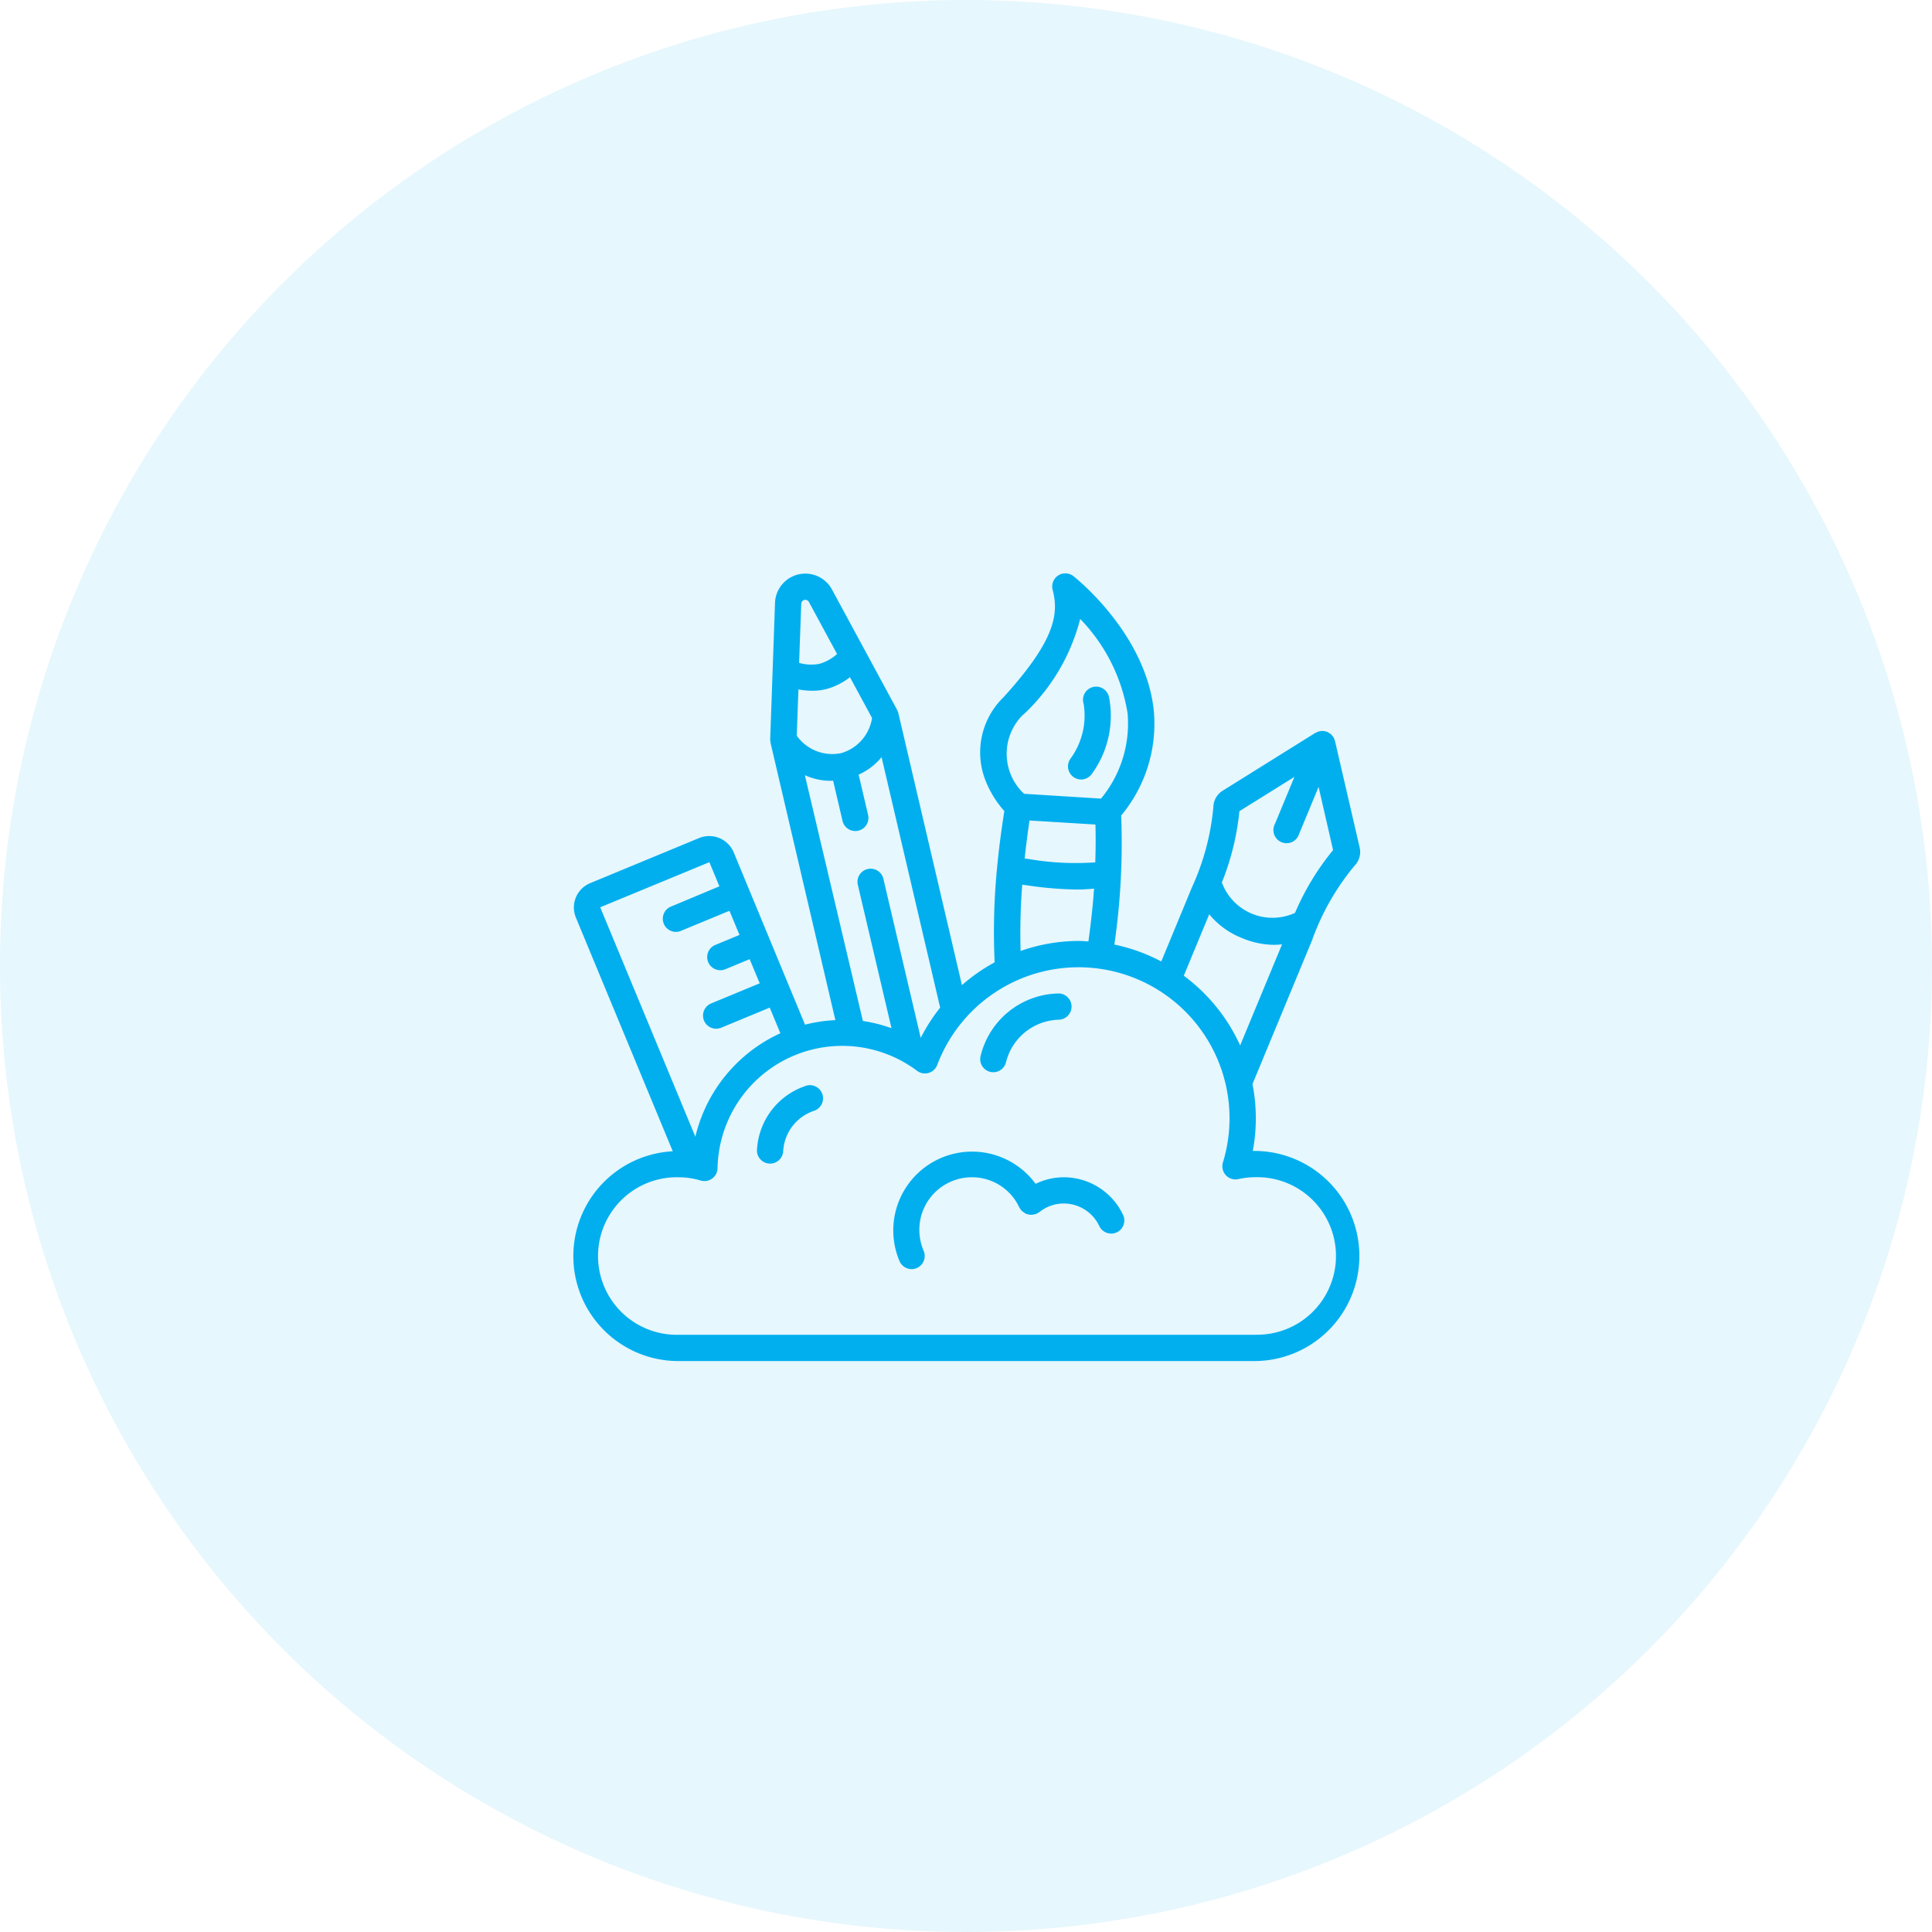 <svg xmlns="http://www.w3.org/2000/svg" width="80" height="80" viewBox="0 0 80 80">
  <g id="corporate-branding" transform="translate(15.335 16.348)">
    <circle id="round_canvas" data-name="round canvas" cx="40" cy="40" r="40" transform="translate(-15.335 -16.348)" fill="rgba(1,175,239,0.1)"/>
    <g id="Page-1" transform="translate(8.393 7.394)">
      <g id="_035---Creative-Thinking" data-name="035---Creative-Thinking" transform="translate(0.012 0)">
        <path id="Shape" d="M28.147,23.919a7.305,7.305,0,0,0-.013-2.772l2.49-6.009a.087.087,0,0,0,0-.012,10.209,10.209,0,0,1,1.748-3.034.811.811,0,0,0,.2-.742L31.551,6.941a.531.531,0,0,0-.054-.132c0-.008-.006-.018-.01-.026s-.023-.026-.034-.04a.549.549,0,0,0-.077-.09.505.505,0,0,0-.059-.036.554.554,0,0,0-.084-.051.537.537,0,0,0-.127-.031c-.013,0-.023-.008-.036-.009a.543.543,0,0,0-.3.067c-.008,0-.018.006-.026.011h-.005L26.9,9a.811.811,0,0,0-.384.669,10.2,10.2,0,0,1-.914,3.388v.006l-1.244,3.008a7.293,7.293,0,0,0-1.942-.7,29.37,29.37,0,0,0,.282-5.345,5.933,5.933,0,0,0,1.349-4.355C23.707,2.5,20.844.212,20.722.116a.544.544,0,0,0-.862.567c.28,1.051.038,2.161-2.03,4.442a3.181,3.181,0,0,0-.745,3.467,4.22,4.22,0,0,0,.774,1.25c-.132.84-.235,1.635-.306,2.41a27.224,27.224,0,0,0-.095,3.855,7.4,7.4,0,0,0-1.354.943L13.468,5.776c0-.011-.011-.02-.014-.03a.514.514,0,0,0-.038-.1L10.722.668a1.255,1.255,0,0,0-2.358.552l-.2,5.651a.562.562,0,0,0,.014.121v.024L10.863,18.5a6.122,6.122,0,0,0-1.257.188L6.647,11.538a1.1,1.1,0,0,0-1.419-.581L.706,12.829a1.09,1.09,0,0,0-.589,1.42L4.13,23.93a4.346,4.346,0,0,0,.224,8.686H28.273a4.349,4.349,0,1,0-.126-8.7ZM27.593,9.848l2.279-1.422-.807,1.948a.544.544,0,1,0,1,.416l.807-1.948.6,2.616a10.752,10.752,0,0,0-1.576,2.6A2.236,2.236,0,0,1,26.866,12.8,10.739,10.739,0,0,0,27.593,9.848Zm-1.25,4.268A3.311,3.311,0,0,0,27.7,15.1a3.45,3.45,0,0,0,1.33.281,2.876,2.876,0,0,0,.329-.02l-1.735,4.186a7.378,7.378,0,0,0-2.334-2.886ZM18.9,10.233l2.731.167c.017.508.011,1.033-.006,1.566a11.428,11.428,0,0,1-2.724-.132l-.2-.027c.054-.512.121-1.031.2-1.575Zm-.259-4.378A8.17,8.17,0,0,0,21,1.887a7.271,7.271,0,0,1,1.962,3.9,4.871,4.871,0,0,1-1.1,3.54l-3.186-.2a2.267,2.267,0,0,1-.042-3.273Zm-.041,7.036.158.021a15.485,15.485,0,0,0,2.116.18c.225,0,.462-.018.7-.036-.049.7-.13,1.43-.233,2.185-.134-.007-.266-.02-.4-.02a7.281,7.281,0,0,0-2.409.415,26.231,26.231,0,0,1,.068-2.744Zm-4.2,6.357-1.555-6.625a.544.544,0,0,0-1.058.248l1.4,5.963a6.157,6.157,0,0,0-1.185-.3L9.6,8.357a2.576,2.576,0,0,0,1.064.232c.034,0,.071,0,.105-.007l.384,1.641a.544.544,0,1,0,1.058-.248l-.385-1.642a2.574,2.574,0,0,0,.95-.723l2.426,10.372A7.294,7.294,0,0,0,14.39,19.249Zm-3.321-11.8a1.8,1.8,0,0,1-1.815-.727l.069-1.915a3.2,3.2,0,0,0,.574.054,2.422,2.422,0,0,0,.552-.061,2.769,2.769,0,0,0,1.008-.5l.915,1.69a1.8,1.8,0,0,1-1.3,1.461ZM9.58,1.1a.17.17,0,0,1,.187.084l1.166,2.155a1.855,1.855,0,0,1-.734.408,1.848,1.848,0,0,1-.838-.04l.089-2.45A.168.168,0,0,1,9.58,1.1ZM5.646,11.959l.415,1L4.049,13.8a.544.544,0,0,0,.209,1.045.552.552,0,0,0,.208-.041l2.011-.833.416,1-1.006.417A.544.544,0,0,0,6.1,16.433a.553.553,0,0,0,.208-.041l1.006-.417.416,1-2.013.834a.544.544,0,0,0,.209,1.046.551.551,0,0,0,.208-.041l2.011-.833.44,1.062a6.311,6.311,0,0,0-3.52,4.284l-3.94-9.5Zm22.628,19.57H4.354a3.262,3.262,0,1,1,0-6.523,3.2,3.2,0,0,1,.93.135.544.544,0,0,0,.7-.51A5.164,5.164,0,0,1,14.248,20.6a.544.544,0,0,0,.833-.245,6.253,6.253,0,0,1,11.83,4.036.544.544,0,0,0,.636.691,3.394,3.394,0,0,1,.726-.079,3.262,3.262,0,1,1,0,6.523Z" transform="translate(-0.012 0)" fill="#01afef"/>
        <path id="Shape-2" data-name="Shape" d="M38.231,12.483a.544.544,0,0,0,.435-.215,4.077,4.077,0,0,0,.723-3.2.544.544,0,1,0-1.05.28,3.02,3.02,0,0,1-.539,2.265.544.544,0,0,0,.435.87Z" transform="translate(-17.208 -3.948)" fill="#01afef"/>
        <path id="Shape-3" data-name="Shape" d="M31.441,45.105a2.672,2.672,0,0,0-1.166.272,3.262,3.262,0,0,0-5.635,3.2.544.544,0,0,0,.5.331.538.538,0,0,0,.213-.043.544.544,0,0,0,.287-.713,2.214,2.214,0,0,1-.179-.873,2.174,2.174,0,0,1,2.174-2.174,2.153,2.153,0,0,1,1.965,1.25.59.59,0,0,0,.038.051.553.553,0,0,0,.029.054c.01.012.024.017.035.029a.763.763,0,0,0,.171.125.541.541,0,0,0,.1.03.5.5,0,0,0,.1.016.668.668,0,0,0,.208-.035l.043-.01a.492.492,0,0,0,.051-.038.565.565,0,0,0,.057-.029,1.6,1.6,0,0,1,1.009-.357,1.631,1.631,0,0,1,1.479.949.544.544,0,0,0,.989-.451A2.718,2.718,0,0,0,31.441,45.105Z" transform="translate(-11.133 -20.099)" fill="#01afef"/>
        <path id="Shape-4" data-name="Shape" d="M16,39.025a2.95,2.95,0,0,0-2,2.69.544.544,0,0,0,1.087,0,1.869,1.869,0,0,1,1.262-1.66A.545.545,0,1,0,16,39.023Z" transform="translate(-6.396 -17.796)" fill="#01afef"/>
        <path id="Shape-5" data-name="Shape" d="M31.411,35.245a.53.53,0,0,0,.132.016.544.544,0,0,0,.527-.412,2.319,2.319,0,0,1,2.194-1.763.544.544,0,0,0,0-1.087,3.386,3.386,0,0,0-3.245,2.586A.544.544,0,0,0,31.411,35.245Z" transform="translate(-14.154 -14.604)" fill="#01afef"/>
      </g>
    </g>
  </g>
</svg>
